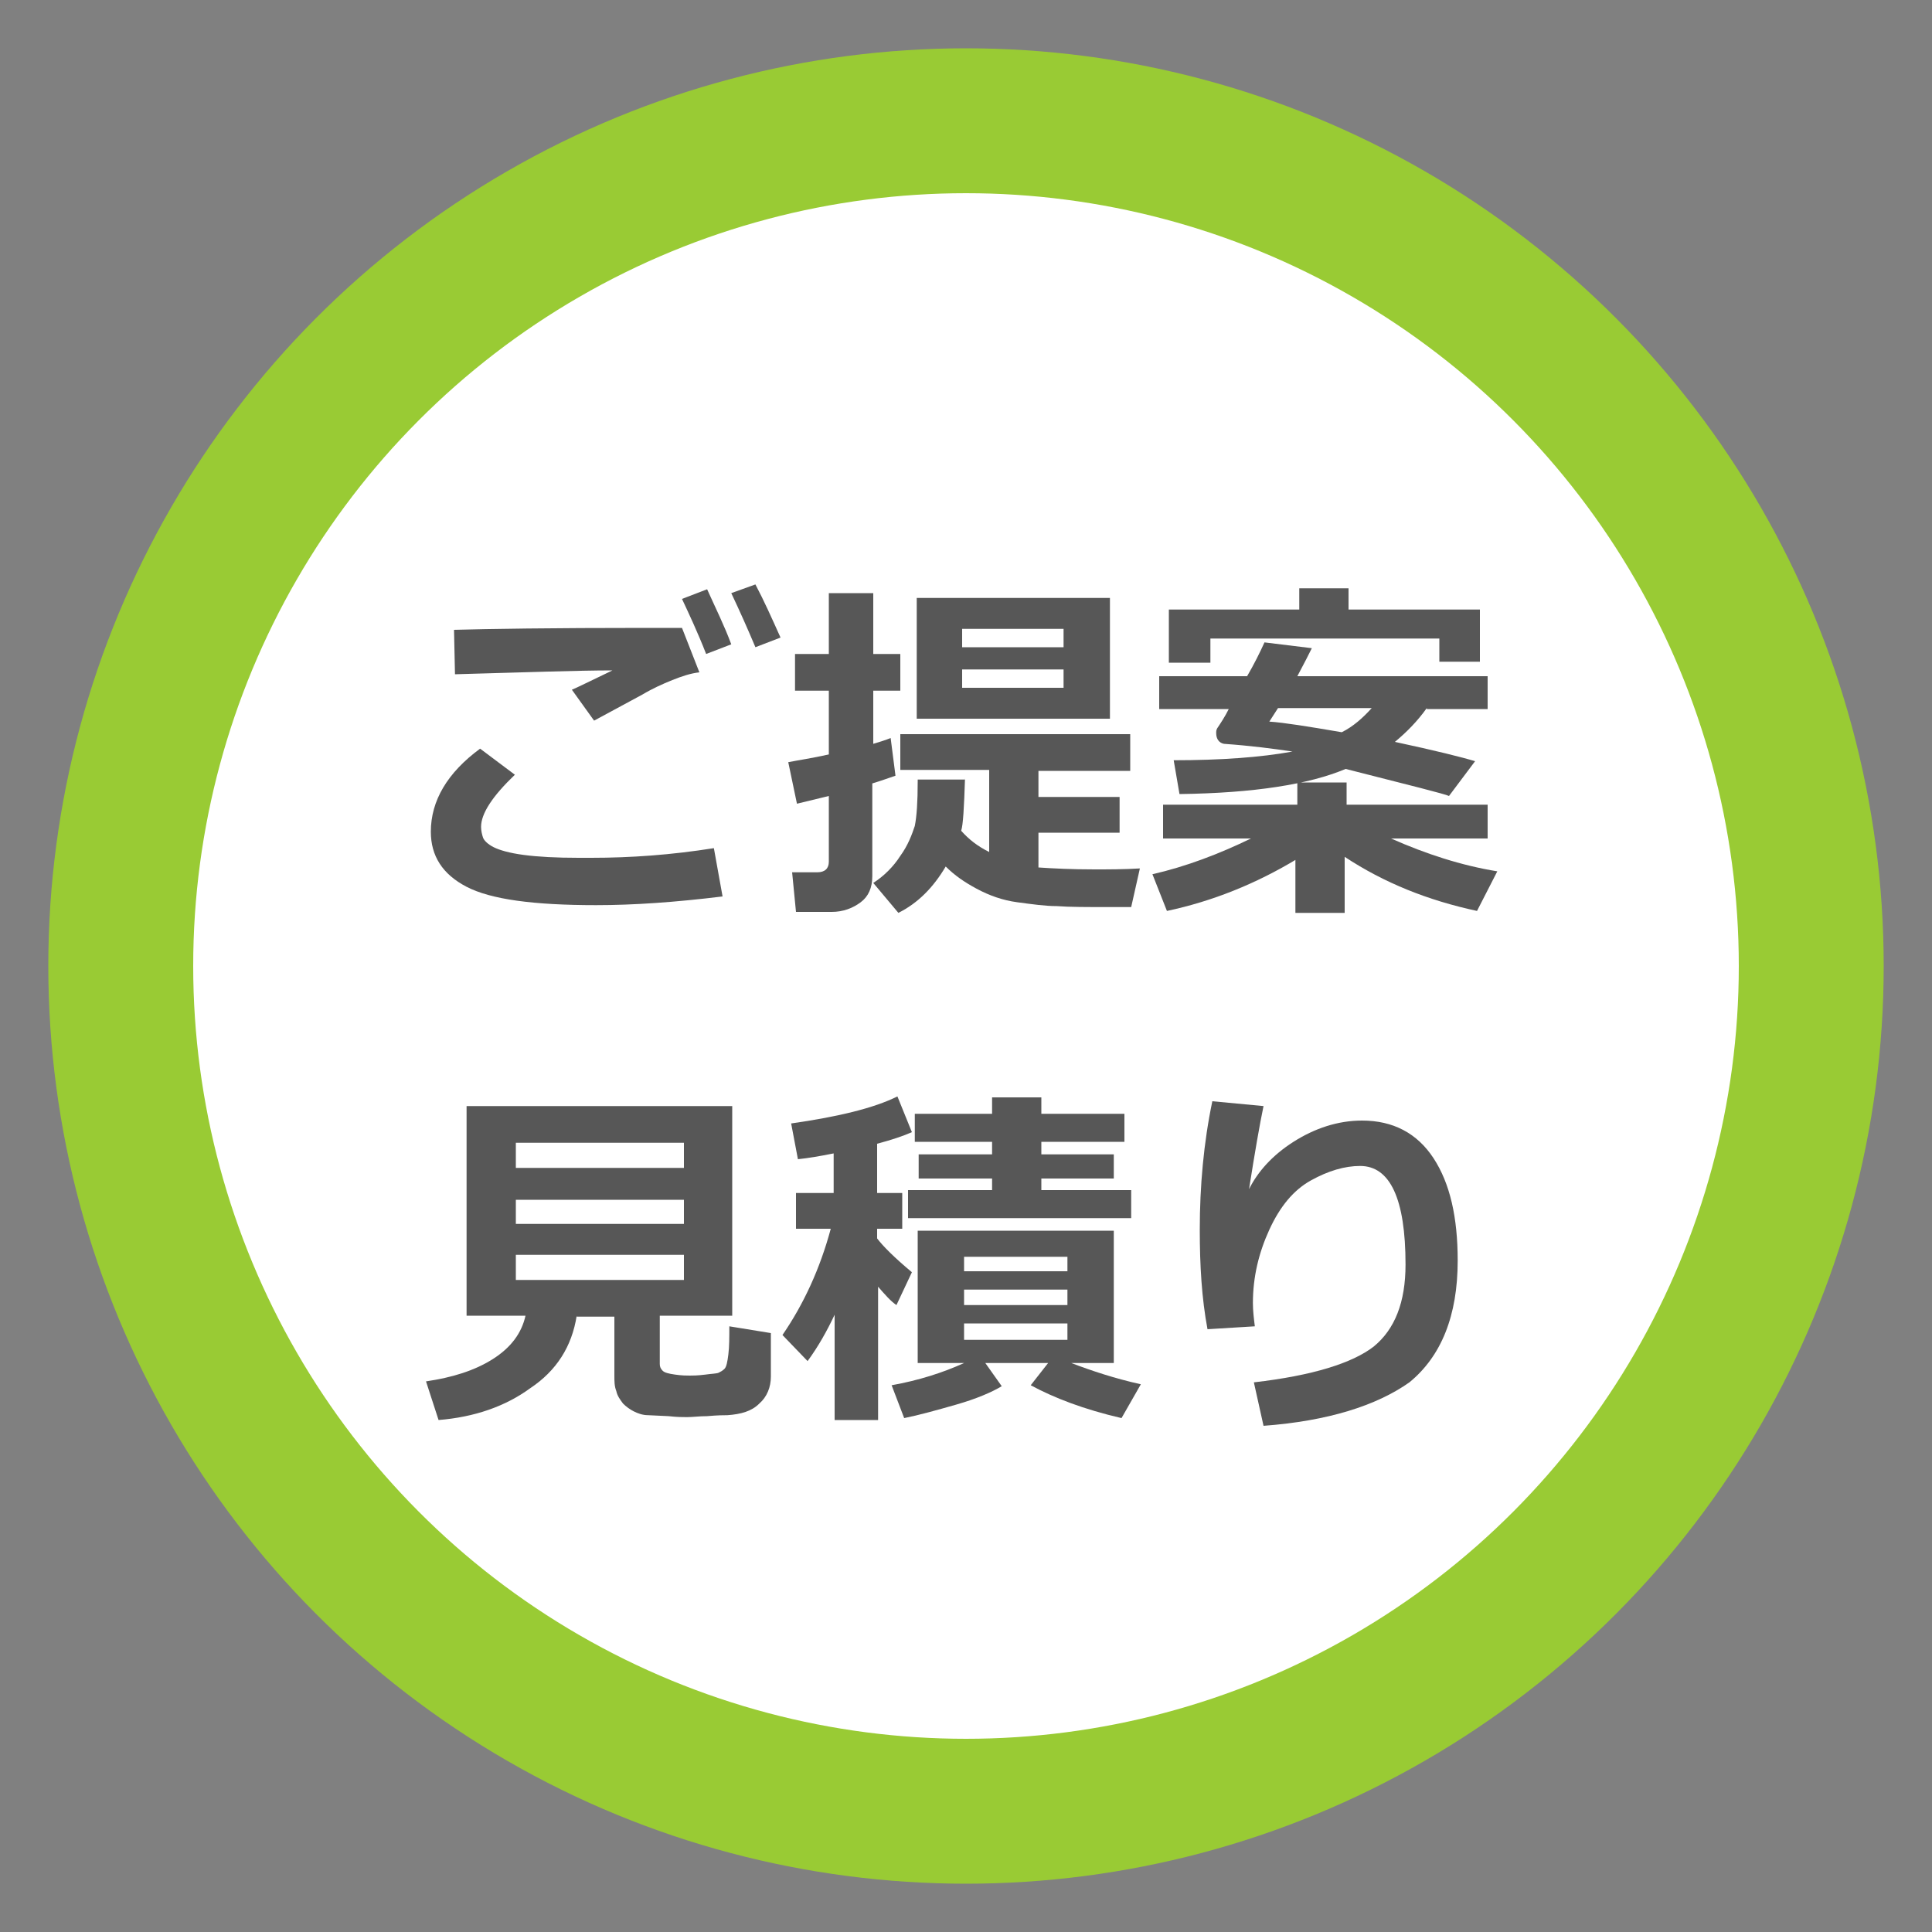 <?xml version="1.0" encoding="utf-8"?>
<!-- Generator: Adobe Illustrator 18.1.1, SVG Export Plug-In . SVG Version: 6.00 Build 0)  -->
<svg version="1.1" xmlns="http://www.w3.org/2000/svg" xmlns:xlink="http://www.w3.org/1999/xlink" x="0px" y="0px"
	 viewBox="0 0 200 200" enable-background="new 0 0 200 200" xml:space="preserve">
<rect x="0" y="0" width="200" height="200" fill="#808080" stroke="none"/>
<g id="レイヤー_1">
	<circle fill="#99CB34" cx="100" cy="100" r="95"/>
	<circle fill="#FFFFFF" cx="100" cy="100" r="80"/>
</g>
<g id="文字">
	<g>
		<rect x="28.8" y="66.1" fill="none" width="141.8" height="93.2"/>
		<path fill="#575757" d="M74.8,92.8c-4.9,0.6-9.2,0.9-13.1,0.9c-6.5,0-10.9-0.6-13.4-1.9c-2.5-1.3-3.7-3.2-3.7-5.7
			c0-3.2,1.7-6.1,5.1-8.6l3.6,2.7c-2.3,2.2-3.5,4-3.5,5.4c0,0.4,0.1,0.8,0.2,1.1c0.1,0.3,0.5,0.7,1.1,1c0.6,0.3,1.6,0.6,3.1,0.8
			c1.5,0.2,3.4,0.3,5.7,0.3h1.3c4.1,0,8.3-0.3,12.7-1L74.8,92.8z M72.4,69.6c-0.9,0.1-1.8,0.4-2.8,0.8c-1,0.4-2.1,0.9-3.1,1.5
			l-5,2.7l-2.3-3.2c0.5-0.2,1.9-0.9,4.2-2c-3.6,0-9,0.2-16.3,0.4L47,65.2c3.5-0.1,10.1-0.2,19.8-0.2c1.5,0,2.8,0,3.8,0L72.4,69.6z
			 M75.7,66.7l-2.6,1c-0.9-2.3-1.8-4.2-2.5-5.7l2.6-1C74.1,63,75,64.8,75.7,66.7z M80.8,66l-2.6,1c-0.8-1.9-1.6-3.7-2.5-5.6l2.5-0.9
			C79.1,62.2,79.9,64,80.8,66z"/>
		<path fill="#575757" d="M92.7,80.3c-0.6,0.2-1.4,0.5-2.4,0.8v9.6c0,1.2-0.4,2.1-1.2,2.7c-0.8,0.6-1.8,1-3,1h-3.7L82,90.3h2.6
			c0.8,0,1.2-0.4,1.2-1.1v-6.8l-3.3,0.8l-0.9-4.3c1-0.2,2.4-0.4,4.2-0.8v-6.6h-3.5v-3.8h3.5v-6.3h4.6v6.3h2.8v3.8h-2.8v5.5
			c0.7-0.2,1.3-0.4,1.8-0.6L92.7,80.3z M99.9,80.5c-0.1,3.1-0.2,4.9-0.4,5.5c0.8,0.9,1.7,1.6,2.9,2.2v-8.5h-9.2V76h23.8v3.8h-9.5
			v2.7h8.4v3.7h-8.4v3.6c1.5,0.1,3.4,0.2,5.8,0.2c1.4,0,3,0,4.7-0.1l-0.9,4h-2.2c-2.4,0-4.2,0-5.5-0.1c-1.2,0-2.6-0.2-4.1-0.4
			c-1.5-0.2-2.9-0.7-4.2-1.4c-1.3-0.7-2.3-1.4-3.2-2.3c-1.3,2.2-2.9,3.8-4.9,4.8l-2.6-3.1c1.1-0.7,2.1-1.7,2.8-2.8
			c0.8-1.1,1.2-2.2,1.5-3.1c0.2-1,0.3-2.5,0.3-4.6v-0.2H99.9z M114.9,74.4h-20V61.9h20V74.4z M110.1,67v-1.9H99.6V67H110.1z
			 M110.1,71.2v-1.9H99.6v1.9H110.1z"/>
		<path fill="#575757" d="M134.3,88.9c-4.3,2.6-8.8,4.4-13.5,5.4l-1.5-3.8c3.5-0.8,6.9-2.1,10.2-3.7h-9.1v-3.5h13.9v-2.3h5.1v2.3
			h14.6v3.5H144c3.6,1.6,7.3,2.8,11,3.4l-2.1,4.1c-5.1-1.1-9.6-2.9-13.7-5.6v5.8h-5.1V88.9z M147.7,73.3c-1,1.4-2.1,2.5-3.3,3.5
			c4.2,0.9,7,1.6,8.3,2l-2.7,3.6c-0.4-0.2-4-1.1-10.7-2.8c-3.8,1.6-9.5,2.5-17.2,2.6l-0.6-3.5c4.9,0,9-0.3,12.3-0.9
			c-2-0.3-4.3-0.6-7.1-0.8c-0.5-0.1-0.8-0.5-0.8-1.1c0-0.2,0-0.3,0.1-0.5c0.4-0.6,0.8-1.2,1.2-2h-7.2v-3.4h9.1
			c0.7-1.2,1.3-2.4,1.8-3.5l4.9,0.6c-0.3,0.6-0.8,1.6-1.5,2.9H154v3.4H147.7z M153.3,68.5h-4.3v-2.4h-23.7v2.5H121v-5.5h13.5v-2.2
			h5.1v2.2h13.6V68.5z M138.9,75.8c1.2-0.6,2.2-1.5,3.1-2.5h-9.7l-0.9,1.4C132.9,74.8,135.4,75.2,138.9,75.8z"/>
		<path fill="#575757" d="M59.7,136.2c-0.5,3.2-2.1,5.7-4.8,7.5c-2.6,1.9-5.8,3-9.5,3.3l-1.3-4c2.7-0.4,5-1.1,6.9-2.3s3-2.7,3.4-4.5
			h-6.1v-21.7h27.5v21.7h-7.5v5c0,0.3,0.1,0.5,0.3,0.7c0.2,0.2,0.6,0.3,1.3,0.4c0.7,0.1,1.2,0.1,1.5,0.1c0.3,0,0.8,0,1.6-0.1
			c0.7-0.1,1.2-0.1,1.4-0.2c0.2-0.1,0.4-0.2,0.6-0.4s0.3-0.7,0.4-1.5c0.1-0.8,0.1-1.8,0.1-2.9l4.3,0.7v4.5c0,1.1-0.4,2.1-1.2,2.8
			c-0.8,0.8-1.9,1.1-3.3,1.2c-0.3,0-1,0-2.1,0.1c-0.8,0-1.5,0.1-2.1,0.1c-0.4,0-1,0-1.9-0.1l-2.1-0.1c-0.6,0-1.1-0.2-1.5-0.4
			c-0.4-0.2-0.8-0.5-1.1-0.8c-0.3-0.4-0.6-0.8-0.7-1.3c-0.2-0.5-0.2-1-0.2-1.6v-6.1H59.7z M70.8,120.9v-2.6H53.4v2.6H70.8z
			 M53.4,126.7h17.4v-2.5H53.4V126.7z M70.8,129.9H53.4v2.6h17.4V129.9z"/>
		<path fill="#575757" d="M86.4,136.1c-0.8,1.7-1.7,3.3-2.8,4.8l-2.6-2.7c2.2-3.2,3.9-6.9,5-11h-3.6v-3.7h3.9v-4.1
			c-1.5,0.3-2.7,0.5-3.7,0.6l-0.7-3.7c4.9-0.7,8.6-1.6,11-2.8l1.5,3.7c-0.9,0.4-2.1,0.8-3.6,1.2v5.1h2.6v3.7h-2.6v1
			c0.6,0.8,1.8,2,3.6,3.5l-1.6,3.4c-0.6-0.4-1.2-1.1-1.9-1.9V147h-4.5V136.1z M103.7,143.5c-1,0.6-2.6,1.3-4.7,1.9s-3.9,1.1-5.4,1.4
			l-1.3-3.4c2.8-0.5,5.3-1.3,7.5-2.3H95v-13.7h20.3v13.7h-4.4c2.1,0.8,4.5,1.6,7.2,2.2l-2,3.5c-3.9-0.9-7-2.1-9.4-3.4l1.8-2.3H102
			L103.7,143.5z M117.1,126.1H94v-2.9h8.7V122h-7.6v-2.5h7.6v-1.3h-8v-2.9h8v-1.7h5.1v1.7h8.6v2.9h-8.6v1.3h7.5v2.5h-7.5v1.2h9.3
			V126.1z M110.5,131.6v-1.5H99.8v1.5H110.5z M99.8,135.1h10.7v-1.6H99.8V135.1z M110.5,137H99.8v1.7h10.7V137z"/>
		<path fill="#575757" d="M130.8,147.6l-1-4.5c6.1-0.7,10.2-2,12.4-3.7c2.2-1.8,3.3-4.6,3.3-8.5c0-6.8-1.6-10.2-4.7-10.2
			c-1.6,0-3.3,0.5-5.1,1.5s-3.2,2.7-4.3,5.1c-1.1,2.4-1.7,4.9-1.7,7.6c0,0.8,0.1,1.6,0.2,2.4l-4.9,0.3c-0.6-3.2-0.8-6.6-0.8-10.3
			c0-4.5,0.4-9,1.3-13.3l5.3,0.5c-0.4,1.9-0.9,4.8-1.5,8.6c0.9-1.8,2.4-3.5,4.6-4.9s4.6-2.2,7.1-2.2c3.2,0,5.7,1.3,7.4,3.9
			c1.7,2.6,2.5,6.1,2.5,10.6c0,5.7-1.7,9.9-5,12.6C142.5,145.5,137.5,147.1,130.8,147.6z"/>
	</g>
	<g>
	</g>
	<g>
	</g>
	<g>
	</g>
	<g>
	</g>
	<g>
	</g>
	<g>
	</g>
	<g>
	</g>
</g>
</svg>
